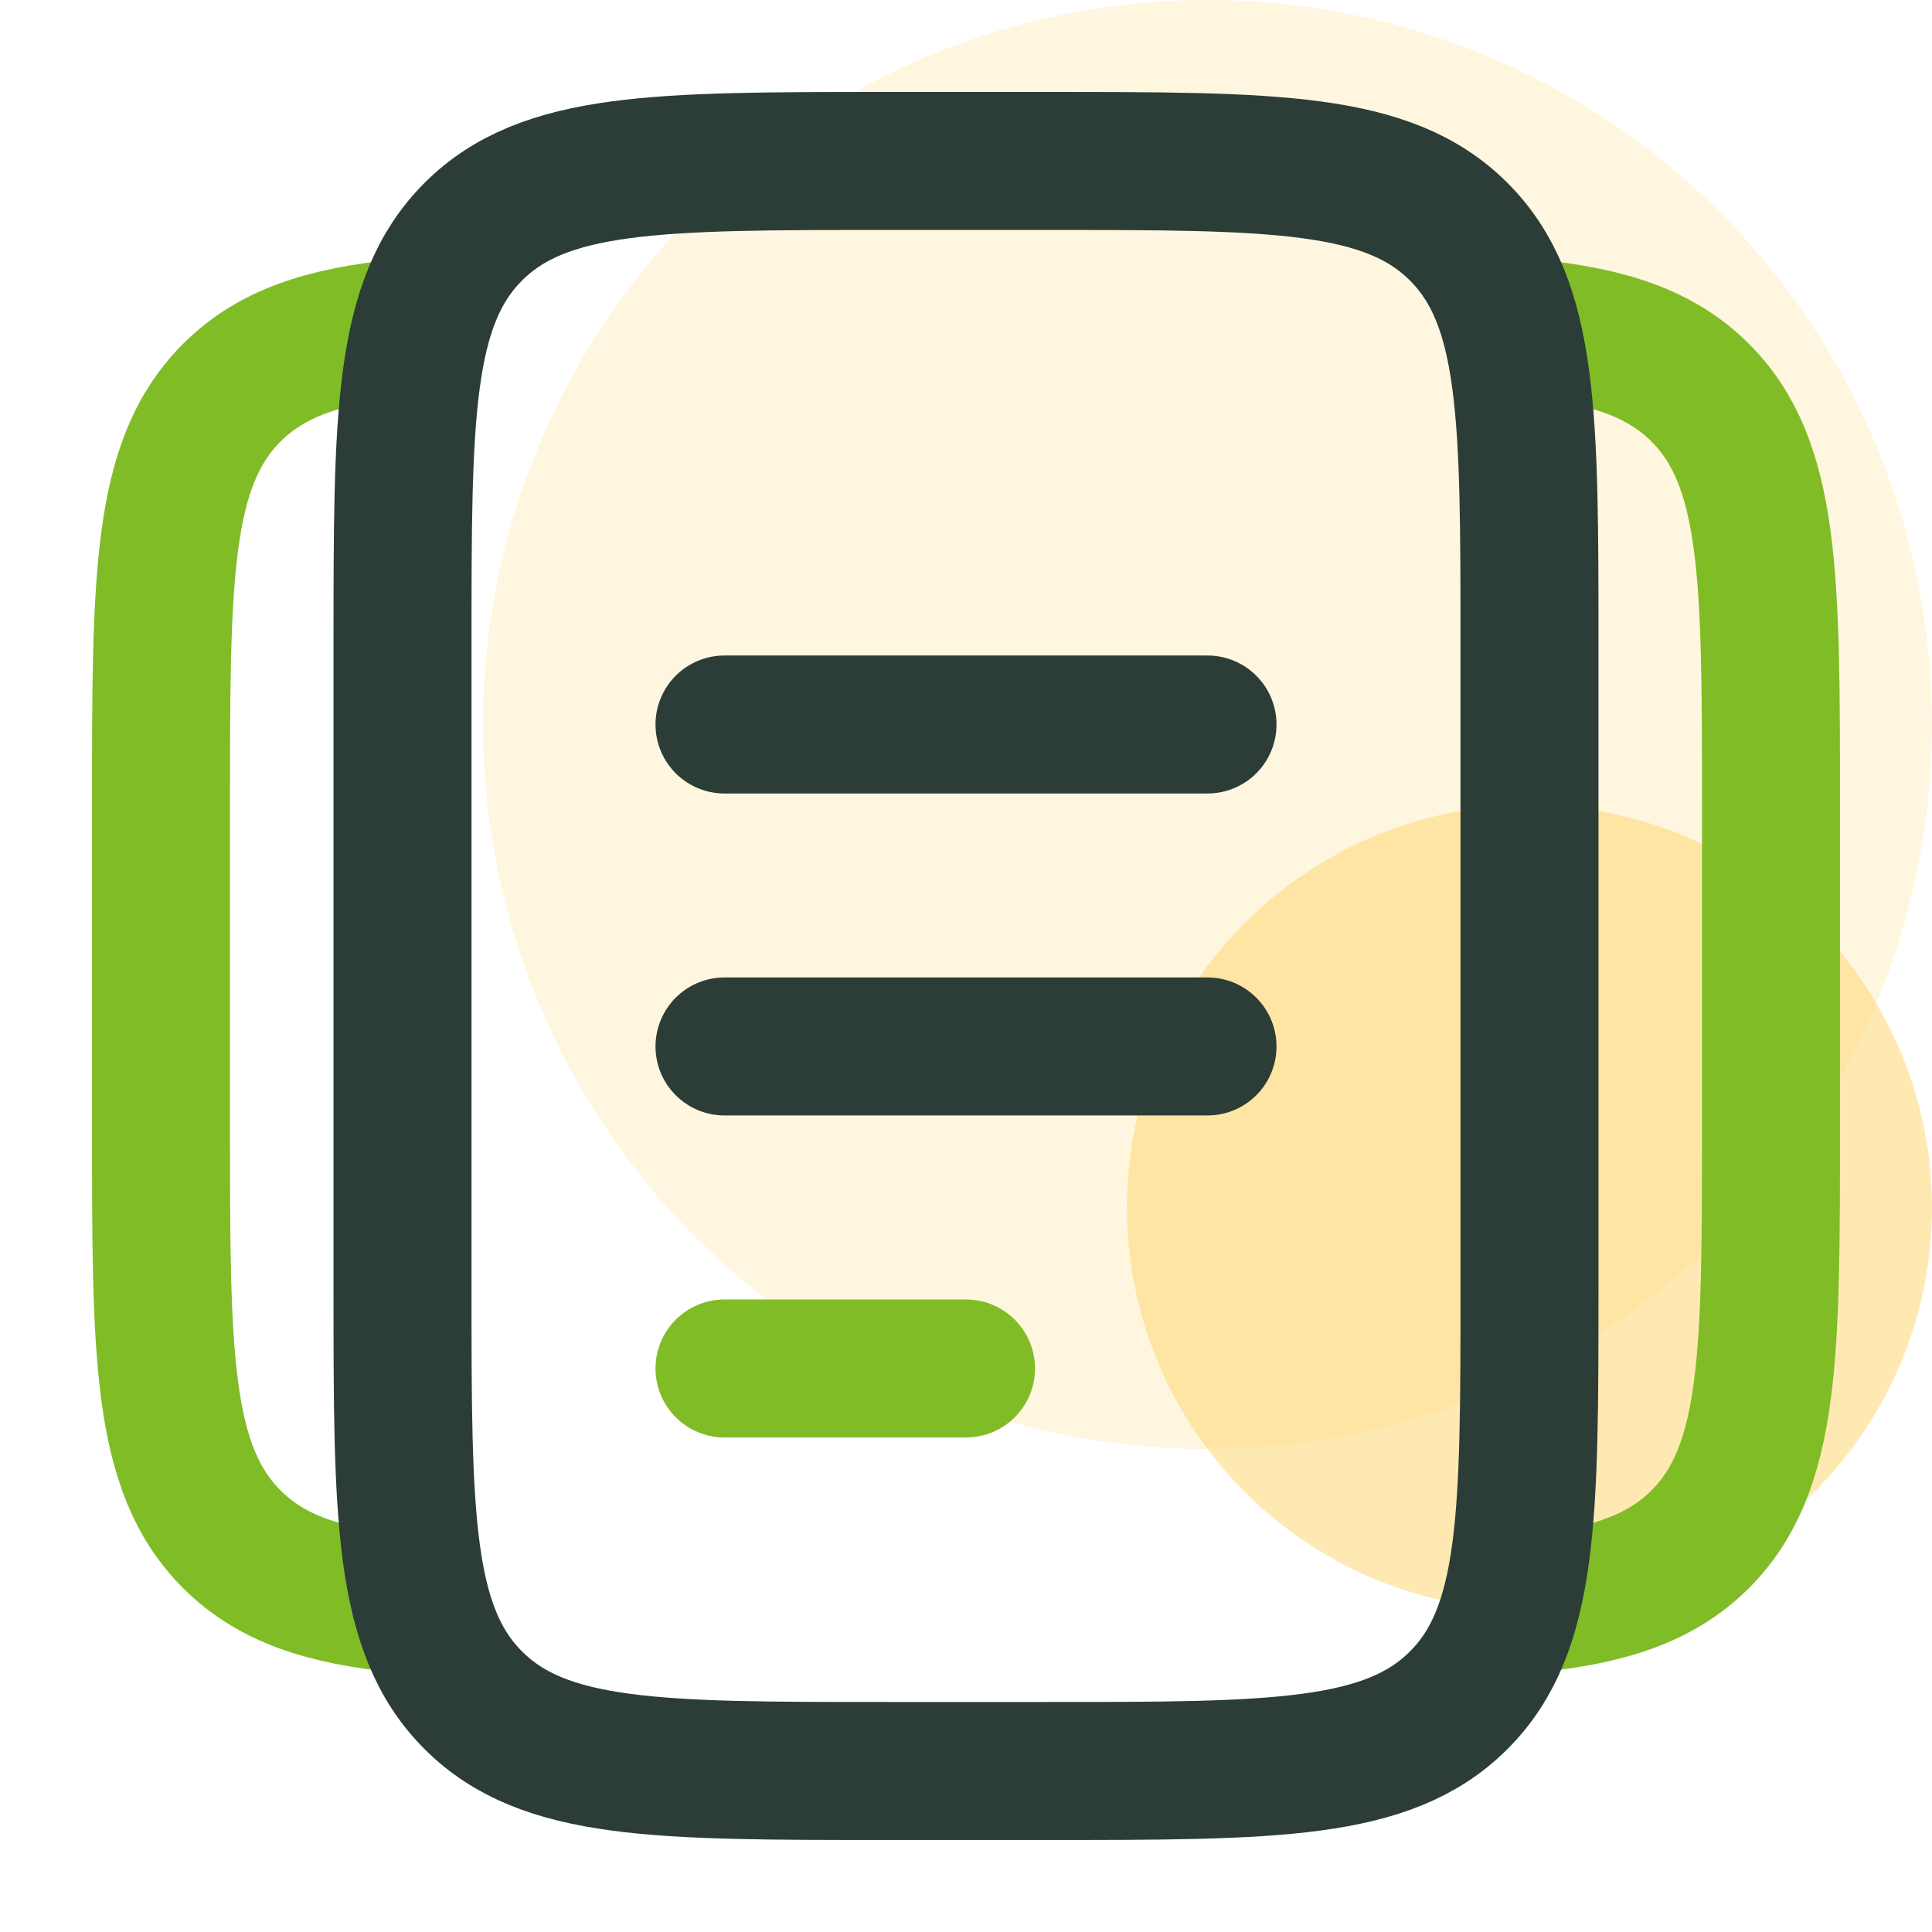 <svg width="56" height="56" viewBox="0 0 56 56" fill="none" xmlns="http://www.w3.org/2000/svg">
<g clip-path="url(#clip0_214_19851)">
<circle opacity="0.2" cx="35" cy="21" r="21" fill="#FFD466"/>
<circle opacity="0.5" cx="44.333" cy="35.001" r="11.667" fill="#FFD466"/>
<path d="M11.667 9.51C9.392 9.734 7.861 10.24 6.718 11.383C4.667 13.432 4.667 16.734 4.667 23.332V32.666C4.667 39.264 4.667 42.566 6.718 44.615C7.861 45.758 9.392 46.264 11.667 46.488M44.333 9.51C46.608 9.734 48.139 10.24 49.282 11.383C51.333 13.432 51.333 16.734 51.333 23.332V32.666C51.333 39.264 51.333 42.566 49.282 44.615C48.139 45.758 46.608 46.264 44.333 46.488" stroke="#80BC26" stroke-width="4"/>
<path d="M11.667 18.666C11.667 12.067 11.667 8.766 13.718 6.717C15.766 4.666 19.068 4.666 25.667 4.666H30.333C36.932 4.666 40.234 4.666 42.282 6.717C44.333 8.766 44.333 12.067 44.333 18.666V37.333C44.333 43.931 44.333 47.233 42.282 49.282C40.234 51.333 36.932 51.333 30.333 51.333H25.667C19.068 51.333 15.766 51.333 13.718 49.282C11.667 47.233 11.667 43.931 11.667 37.333V18.666Z" stroke="#2C3D37" stroke-width="4"/>
<path d="M21 30.332H35" stroke="#2C3D37" stroke-width="4" stroke-linecap="round"/>
<path d="M21 21H35" stroke="#2C3D37" stroke-width="4" stroke-linecap="round"/>
<path d="M21 39.666H28" stroke="#80BC26" stroke-width="4" stroke-linecap="round"/>
</g>
<defs>
<clipPath id="clip0_214_19851">
<rect width="56" height="56" fill="white"/>
</clipPath>
</defs>
</svg>
